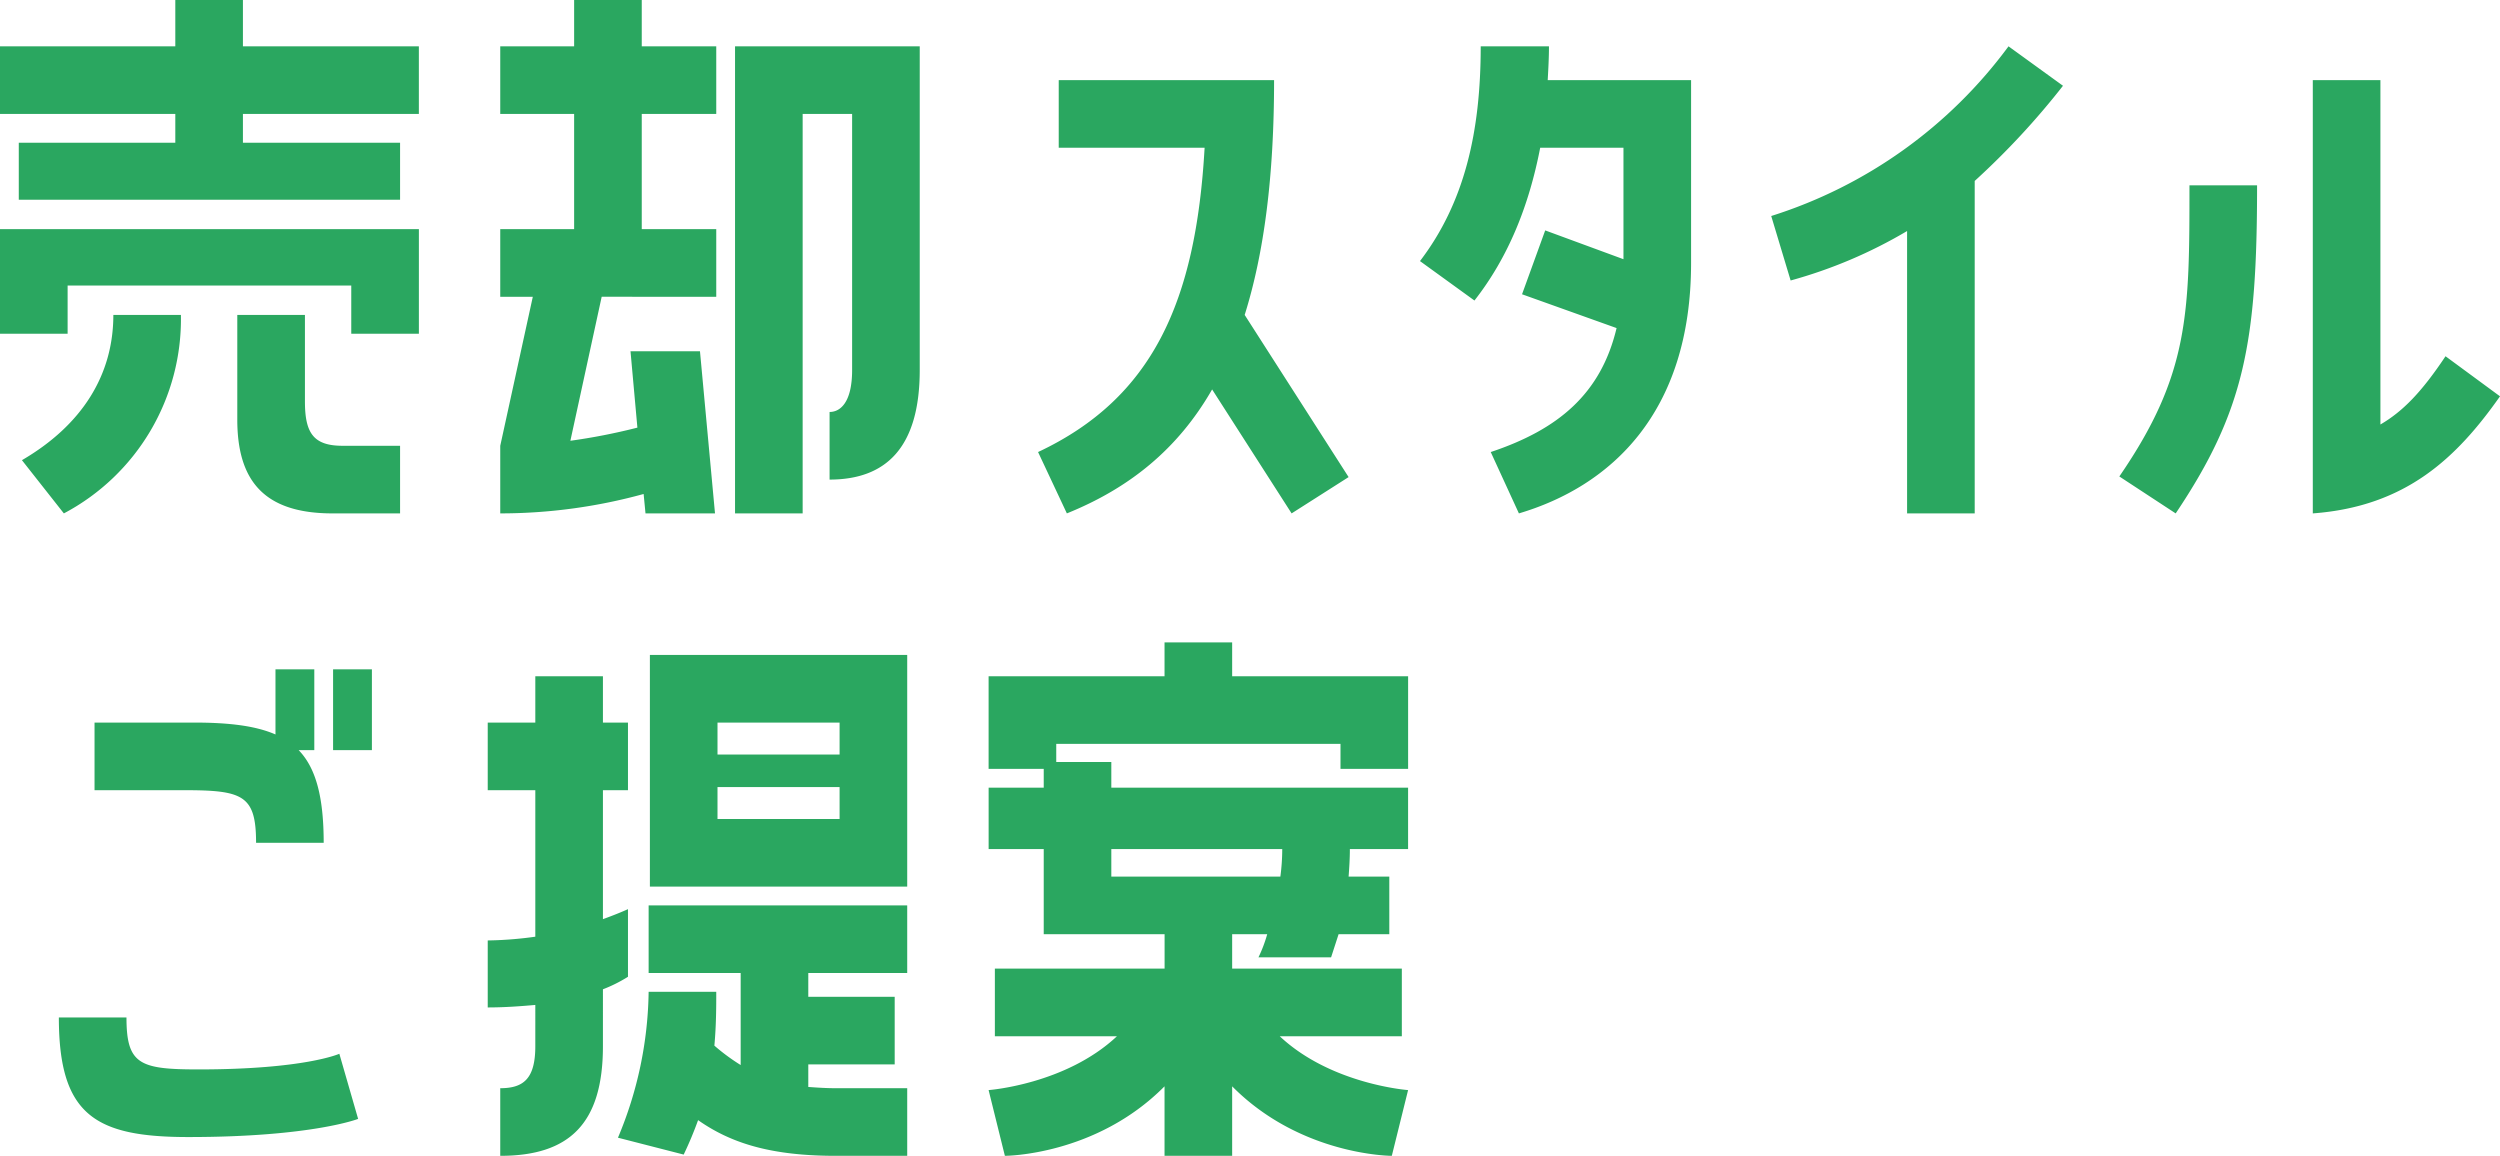 <svg xmlns="http://www.w3.org/2000/svg" width="459.195" height="212.3" viewBox="0 0 459.195 212.3">
  <path id="パス_405" data-name="パス 405" d="M39.79-78.2H7.59v12.42h32.2v5.29H11.04v10.465H81.075V-60.49H52.21v-5.29H84.525V-78.2H52.21v-8.51H39.79ZM20.01-25.415V-34.27h52.1v8.855h12.42V-44.62H7.59v19.205Zm8.4-3.45c0,11.04-5.75,20.24-16.79,26.68L19.32,7.59a40.374,40.374,0,0,0,21.5-36.455ZM81.075-4.83H70.5c-5.4,0-6.9-2.415-6.9-8.165v-15.87H51.175V-9.66c0,11.04,4.715,17.25,17.48,17.25h12.42ZM138.92,7.59l-2.76-29.785H123.4l1.265,14.03A111,111,0,0,1,112.355-5.75l5.75-26.45H139.15V-44.62H125.465V-65.78H139.15V-78.2H125.465v-8.51h-12.42v8.51H99.475v12.42h13.57v21.16H99.475V-32.2h5.98L99.475-4.83V7.59A99.3,99.3,0,0,0,125.81,4.025l.345,3.565Zm16.1,0V-65.78h9.085v47.035c0,5.98-2.185,7.705-4.14,7.705V1.38c10.35,0,16.56-5.865,16.56-20.125V-78.2H142.6V7.59Zm47.035-79.58v12.42H228.85c-1.61,28.29-9.545,46-30.59,55.89l5.29,11.27c11.385-4.6,20.355-11.73,26.68-22.77l14.6,22.77L255.3.92,236.21-28.865c3.565-11.385,5.4-25.415,5.4-43.125Zm77.51-6.21c0,15.755-2.99,28.75-11.155,39.445l10.005,7.245c6.21-7.935,10.005-17.365,12.075-28.06h15.295V-39.1L291.41-44.39l-4.255,11.73,17.365,6.21c-2.875,12.075-10.7,18.63-23.115,22.77L286.58,7.59c16.675-4.945,31.625-18.285,31.625-46V-71.99H291.87c.115-2.07.23-4.14.23-6.21ZM357.88,7.59H370.3V-53.475a141.886,141.886,0,0,0,16.215-17.48L376.51-78.2a86.4,86.4,0,0,1-43.585,31.165L336.49-35.19a87.393,87.393,0,0,0,21.39-9.085Zm86.94-79.58H432.4V7.59c17.135-1.265,26.45-10.235,34.385-21.505l-10.005-7.36c-4.37,6.555-7.82,10.12-11.96,12.535ZM409.745-52.67c0,23.575,0,34.73-12.88,53.475l10.35,6.785c12.65-18.86,14.95-31.4,14.95-60.26ZM41.4,58.43c10.81,0,13.225.92,13.225,9.66h12.42c0-8.28-1.38-13.685-4.6-17.02H65.32V36.235H58.19v11.96c-3.68-1.61-8.625-2.185-14.95-2.185H24.955V58.43Zm34.5-7.36V36.235H68.77V51.07ZM18.4,100.175c0,17.94,6.67,21.965,23.805,21.965,22.655,0,31.165-3.335,31.165-3.335l-3.45-11.96S63.6,109.72,44.045,109.72c-10.81,0-13.225-.92-13.225-9.545ZM174.225,76.14V33.59H126.96V76.14Zm-68.31,29.325c0,5.98-2.185,7.705-6.44,7.705v12.42c12.65,0,18.86-5.865,18.86-20.125V95a26.216,26.216,0,0,0,4.6-2.3V80.28s-1.725.805-4.6,1.84V58.43h4.6V46.01h-4.6V37.5h-12.42v8.51h-8.74V58.43h8.74V85.34a69.063,69.063,0,0,1-8.74.69V98.335c3.22,0,6.1-.23,8.74-.46Zm55.89-59.455v5.865H139.38V46.01Zm0,11.845V63.72H139.38V57.855ZM143.635,92.01v16.905a37.407,37.407,0,0,1-4.83-3.565c.345-3.795.345-7.13.345-9.89H126.73a71.231,71.231,0,0,1-5.635,26.8l12.075,3.1a68.2,68.2,0,0,0,2.645-6.325c6.21,4.37,13.685,6.555,25.3,6.555h13.11V113.17h-13.11c-1.84,0-3.45-.115-5.06-.23V108.8h15.87V96.38h-15.87V92.01h18.17V79.59H126.73V92.01ZM221.49,31.29V37.5H189.175V54.52H199.3v3.45h-10.12V69.24H199.3V84.88h22.2v6.325H190.325v12.42H212.75c-9.43,8.855-23.575,9.89-23.575,9.89l2.99,12.075s16.675,0,29.325-12.765V125.59h12.42V112.825c12.65,12.765,29.325,12.765,29.325,12.765l2.99-12.075s-14.145-1.035-23.575-9.89h22.425V91.205H233.91V84.88h6.44a25.466,25.466,0,0,1-1.61,4.255h13.34l1.38-4.255h9.315V74.3H255.3c.115-1.61.23-3.22.23-5.06h10.695V57.97h-54.51V53.255H201.6V49.92h52.21v4.6h12.42V37.5H233.91V31.29Zm21.62,37.95a38.71,38.71,0,0,1-.345,5.06h-31.05V69.24Z" transform="translate(-7.59 86.71)" fill="#2aa760"/>
</svg>

